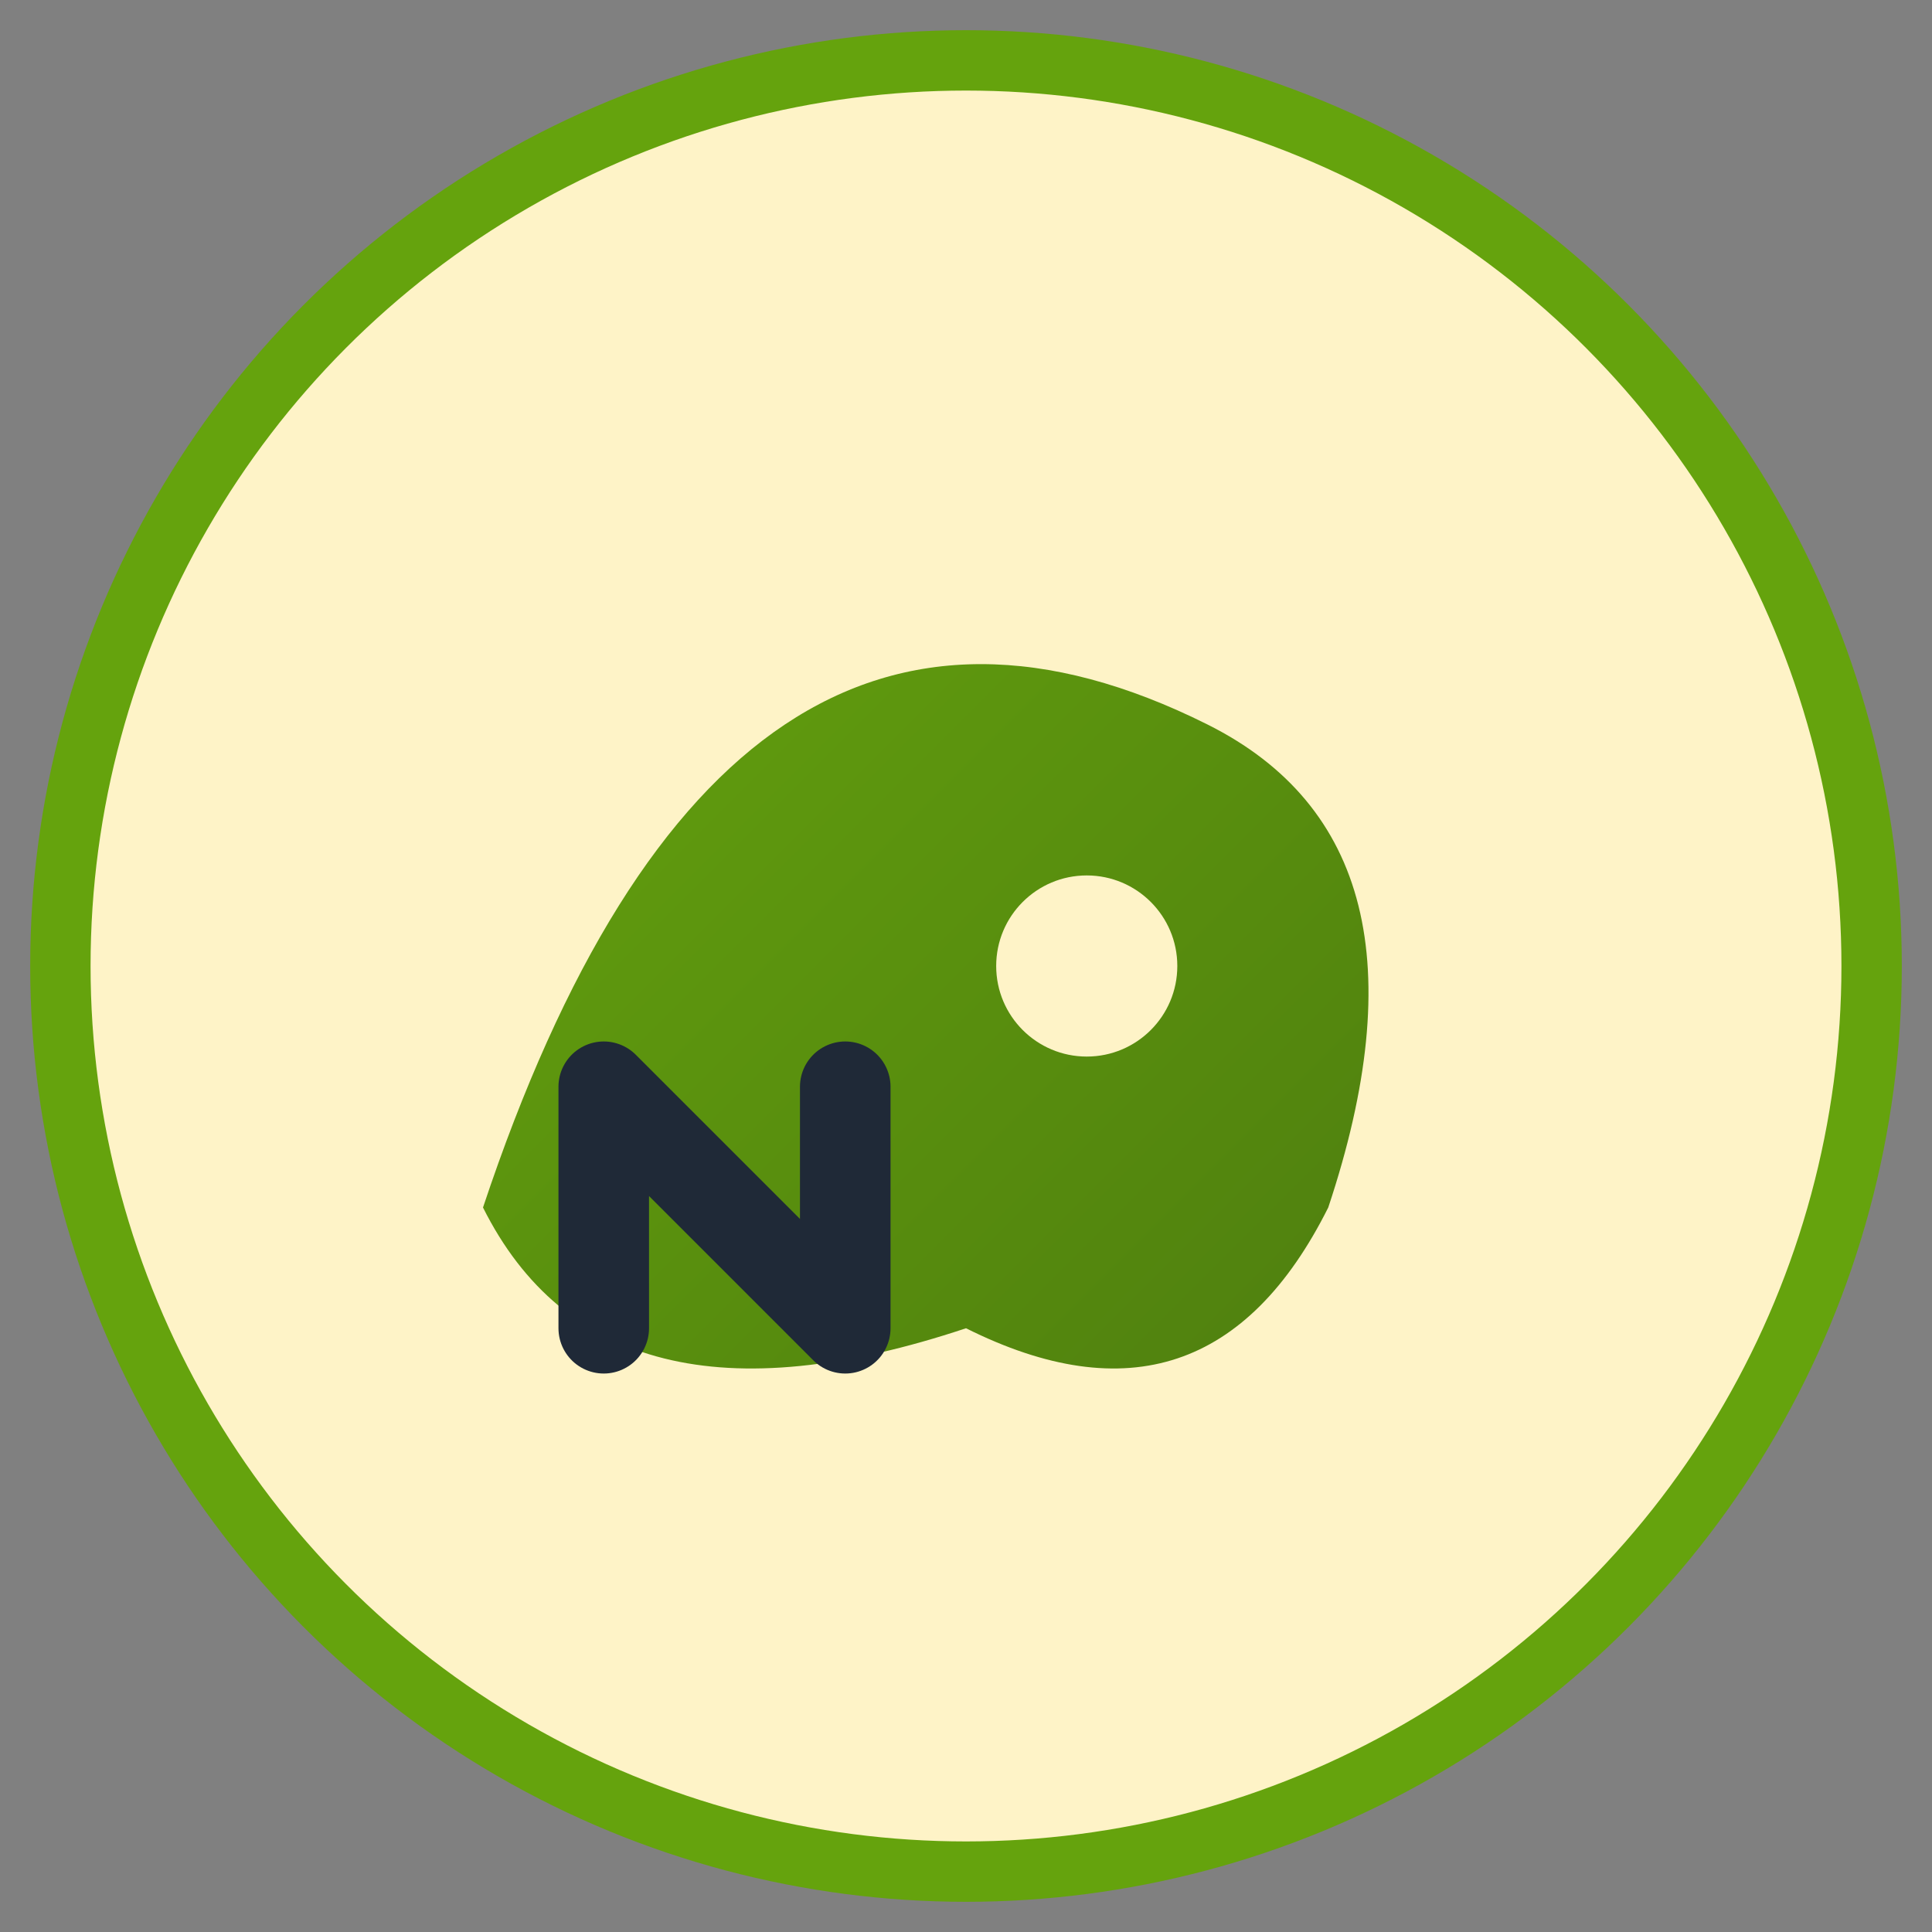 <svg width="32" height="32" viewBox="0 0 32 32" xmlns="http://www.w3.org/2000/svg">
  <rect x="0" y="0" width="32" height="32" fill="#808080" stroke="none"/>
  <defs>
    <linearGradient id="leafGradient" x1="0%" y1="0%" x2="100%" y2="100%">
      <stop offset="0%" style="stop-color:#65a30d;stop-opacity:1" />
      <stop offset="100%" style="stop-color:#4d7c0f;stop-opacity:1" />
    </linearGradient>
  </defs>
  
  <!-- Background circle -->
  <circle cx="16" cy="16" r="15" fill="#fef3c7" stroke="#65a30d" stroke-width="1"/>
  
  <!-- Stylized leaf representing healthy nutrition -->
  <path d="M8 20 Q12 8 20 12 Q24 14 22 20 Q20 24 16 22 Q10 24 8 20 Z" fill="url(#leafGradient)"/>
  
  <!-- Small accent dot -->
  <circle cx="18" cy="16" r="1.5" fill="#fef3c7"/>
  
  <!-- Letter "N" integrated into the design -->
  <path d="M10 18 L10 22 M10 18 L14 22 M14 18 L14 22" stroke="#1f2937" stroke-width="1.5" stroke-linecap="round" fill="none"/>
</svg>